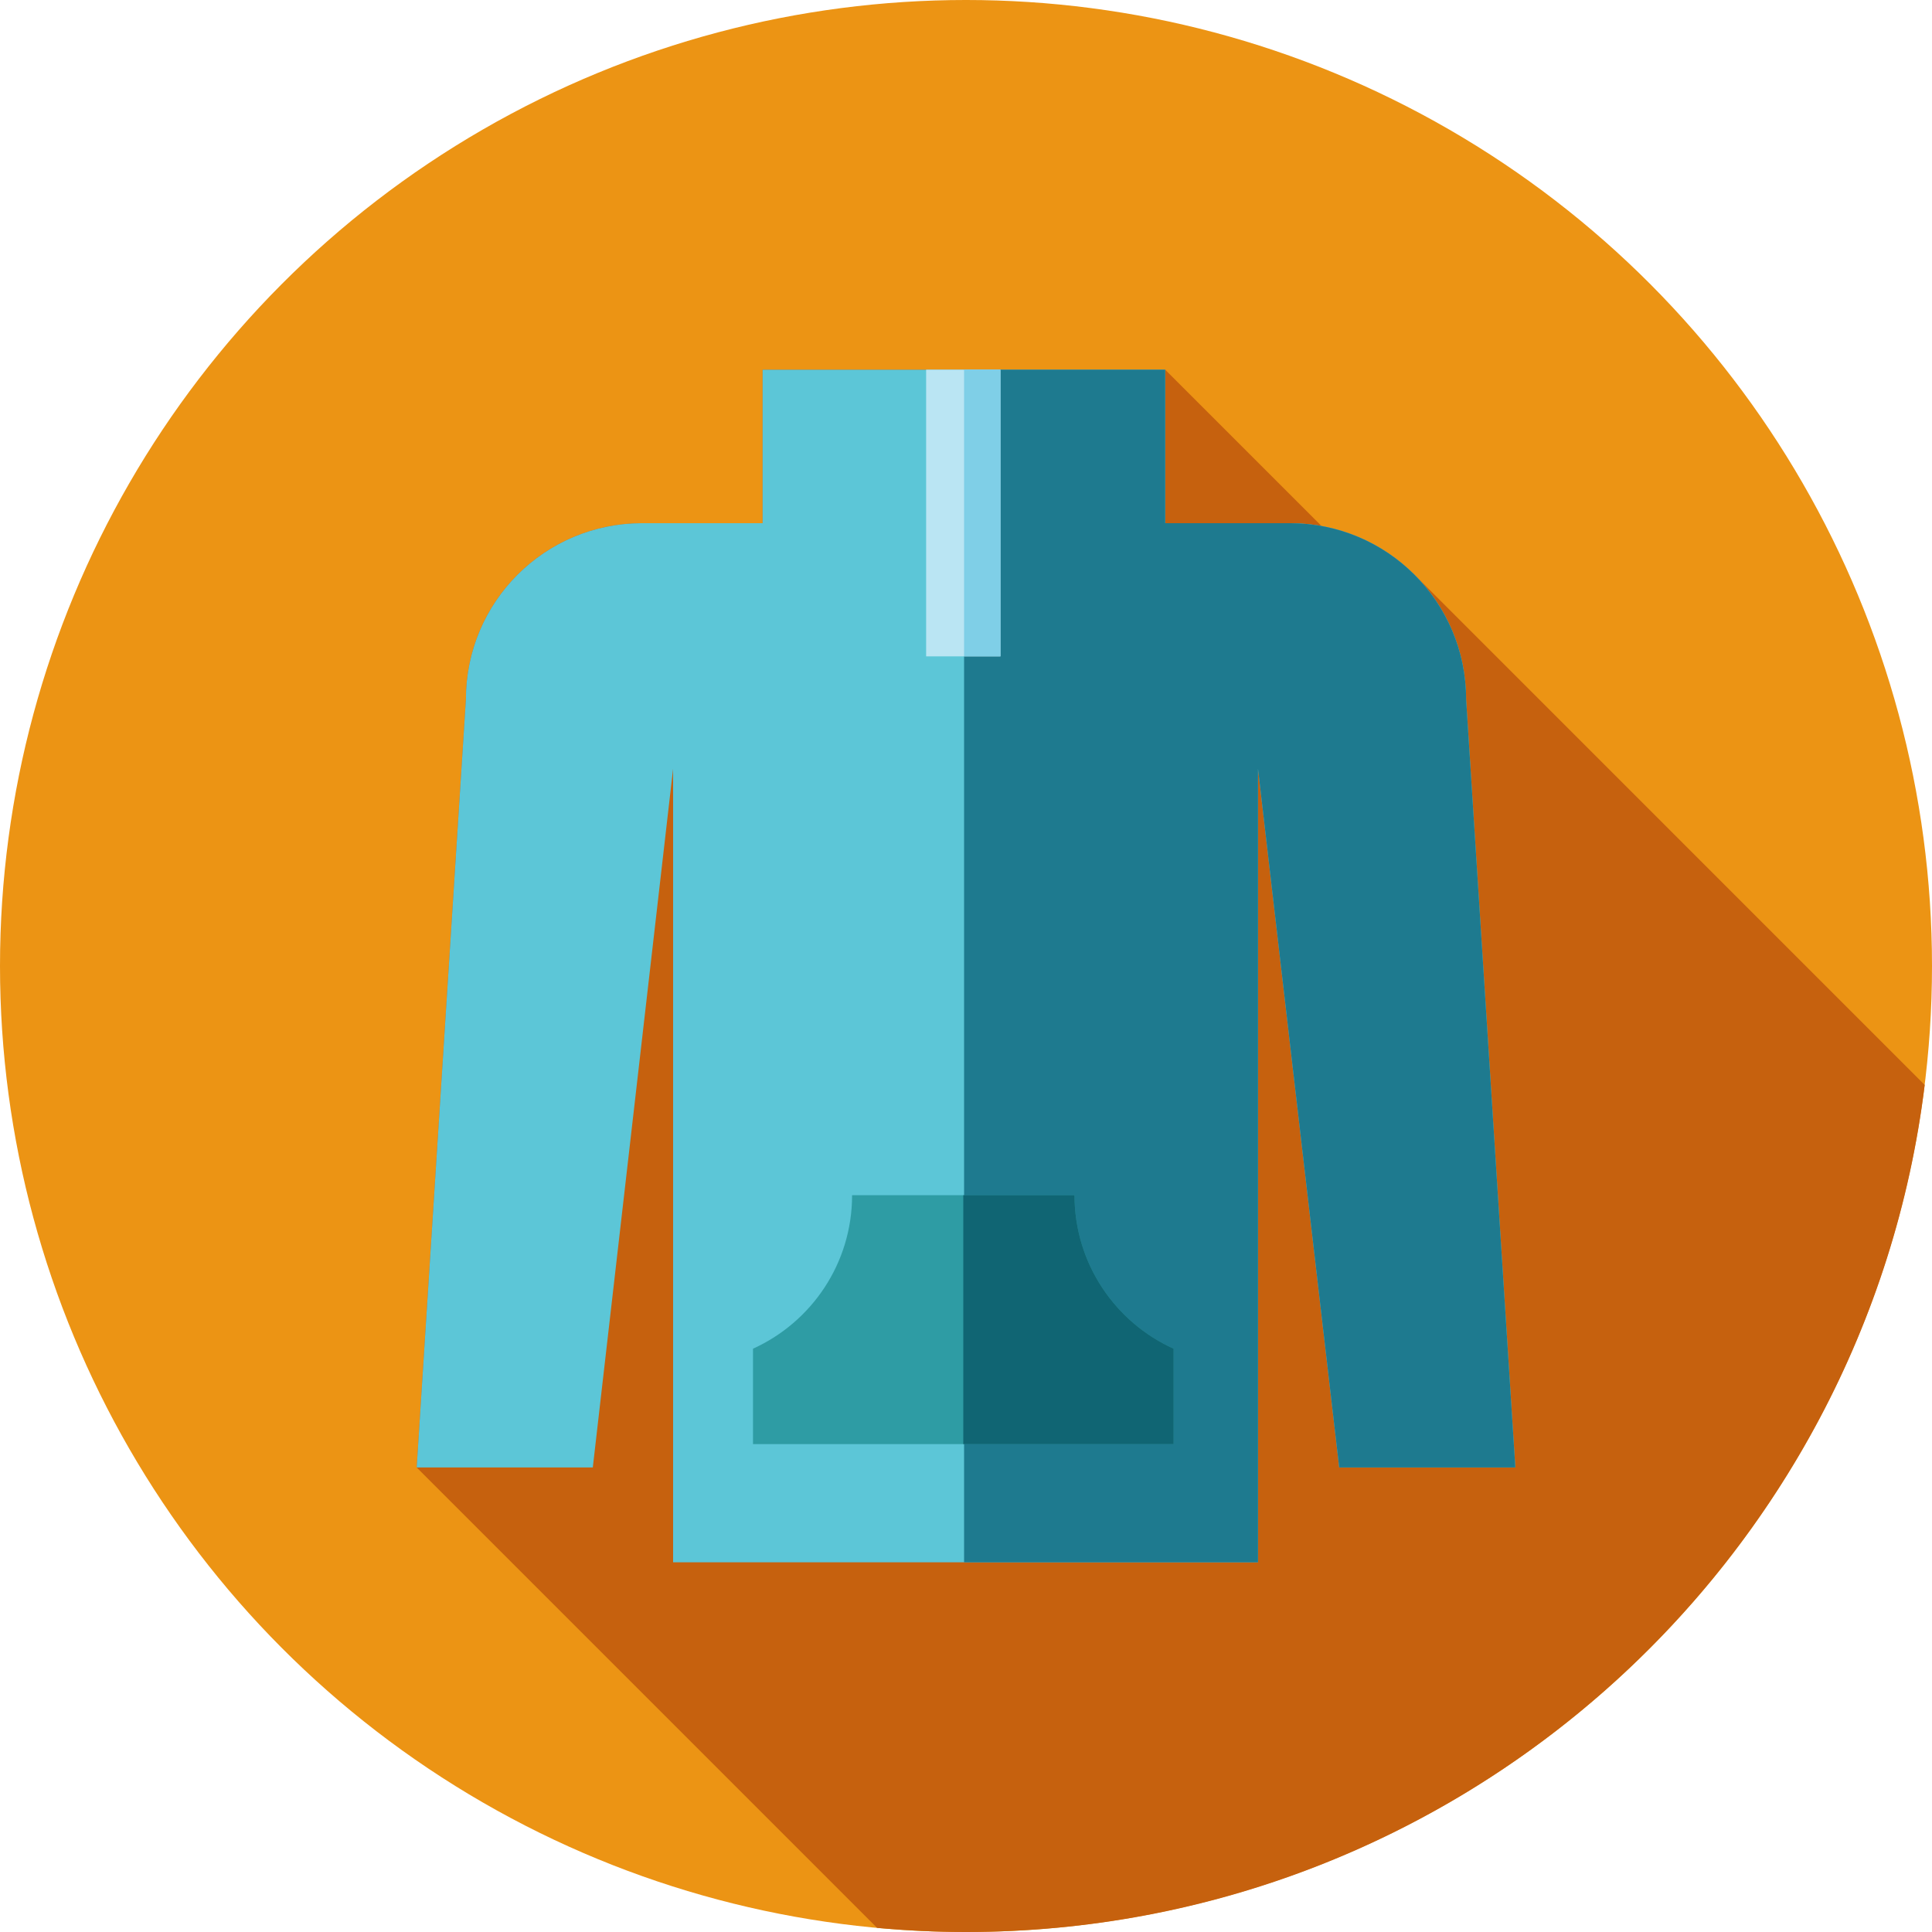 <?xml version="1.0" encoding="iso-8859-1"?>
<!-- Generator: Adobe Illustrator 19.0.0, SVG Export Plug-In . SVG Version: 6.00 Build 0)  -->
<svg version="1.1" id="Capa_1" xmlns="http://www.w3.org/2000/svg" xmlns:xlink="http://www.w3.org/1999/xlink" x="0px" y="0px"
	 viewBox="0 0 512 512" style="enable-background:new 0 0 512 512;" xml:space="preserve">
<circle style="fill:#EC9414;" cx="256" cy="256" r="256"/>
<g>
	<path style="fill:#A75F1B;" d="M261.921,97.974c-0.048,0-0.117,0-0.204,0C261.804,97.973,261.874,97.974,261.921,97.974z"/>
	<path style="fill:#A75F1B;" d="M261.255,97.974c0.116,0,0.215,0,0.302,0C261.468,97.974,261.368,97.974,261.255,97.974z"/>
	<path style="fill:#A75F1B;" d="M261.717,97.974c-0.046,0-0.1,0-0.159,0C261.615,97.974,261.669,97.974,261.717,97.974z"/>
	<path style="fill:#A75F1B;" d="M258.901,97.974c10.054,0-16.281-0.002-0.757,0C258.376,97.974,258.643,97.974,258.901,97.974z"/>
	<path style="fill:#A75F1B;" d="M261.982,97.974C262.012,97.974,262.009,97.973,261.982,97.974L261.982,97.974z"/>
</g>
<path style="fill:#C6610E;" d="M308.791,97.974L308.791,97.974c-10.935,0-93.553,0-106.692,0v40.671c-14.62,0-25.429,0-31.957,0
	c-25.777,0-46.674,20.896-46.674,46.675l-13.045,203.573l122.019,122.019C240.202,511.619,248.056,512,256,512
	c130.712,0,238.532-97.967,254.067-224.479L374.864,152.317c-6.574-6.575-15.106-11.184-24.64-12.911L308.791,97.974z"/>
<path style="fill:#A75F1B;" d="M252.507,97.974c-0.194,0-0.32,0-0.367,0C252.186,97.973,252.308,97.974,252.507,97.974z"/>
<path style="fill:#5CC6D7;" d="M388.531,185.318c0-25.778-20.896-46.675-46.674-46.675c-2.793,0-15.565,0-33.066,0v-40.67H202.098
	v40.671c-14.62,0-25.429,0-31.956,0c-25.777,0-46.674,20.896-46.674,46.675l-13.045,203.573h46.675l21.278-185.152v210.286h155.011
	V203.74l21.517,185.152h46.675L388.531,185.318z"/>
<path style="fill:#1E7A8F;" d="M333.386,414.026V203.74l21.517,185.152h46.675l-13.045-203.573
	c0-25.778-20.896-46.675-46.674-46.675c-2.793,0-15.565,0-33.066,0v-40.67h-53.303v316.053L333.386,414.026L333.386,414.026z"/>
<rect x="245.435" y="97.969" style="fill:#BAE5F3;" width="19.692" height="75.973"/>
<rect x="255.488" y="97.969" style="fill:#7FCFE7;" width="9.643" height="75.973"/>
<path style="fill:#2E9CA4;" d="M284.756,316.739h-58.943c0,18.1-10.779,33.673-26.261,40.68v25.289h111.465v-25.289
	C295.534,350.412,284.756,334.839,284.756,316.739z"/>
<path style="fill:#106573;" d="M255.284,382.708h55.733v-25.289c-15.483-7.008-26.261-22.58-26.261-40.68h-29.472L255.284,382.708
	L255.284,382.708z"/>
<g>
</g>
<g>
</g>
<g>
</g>
<g>
</g>
<g>
</g>
<g>
</g>
<g>
</g>
<g>
</g>
<g>
</g>
<g>
</g>
<g>
</g>
<g>
</g>
<g>
</g>
<g>
</g>
<g>
</g>
</svg>
